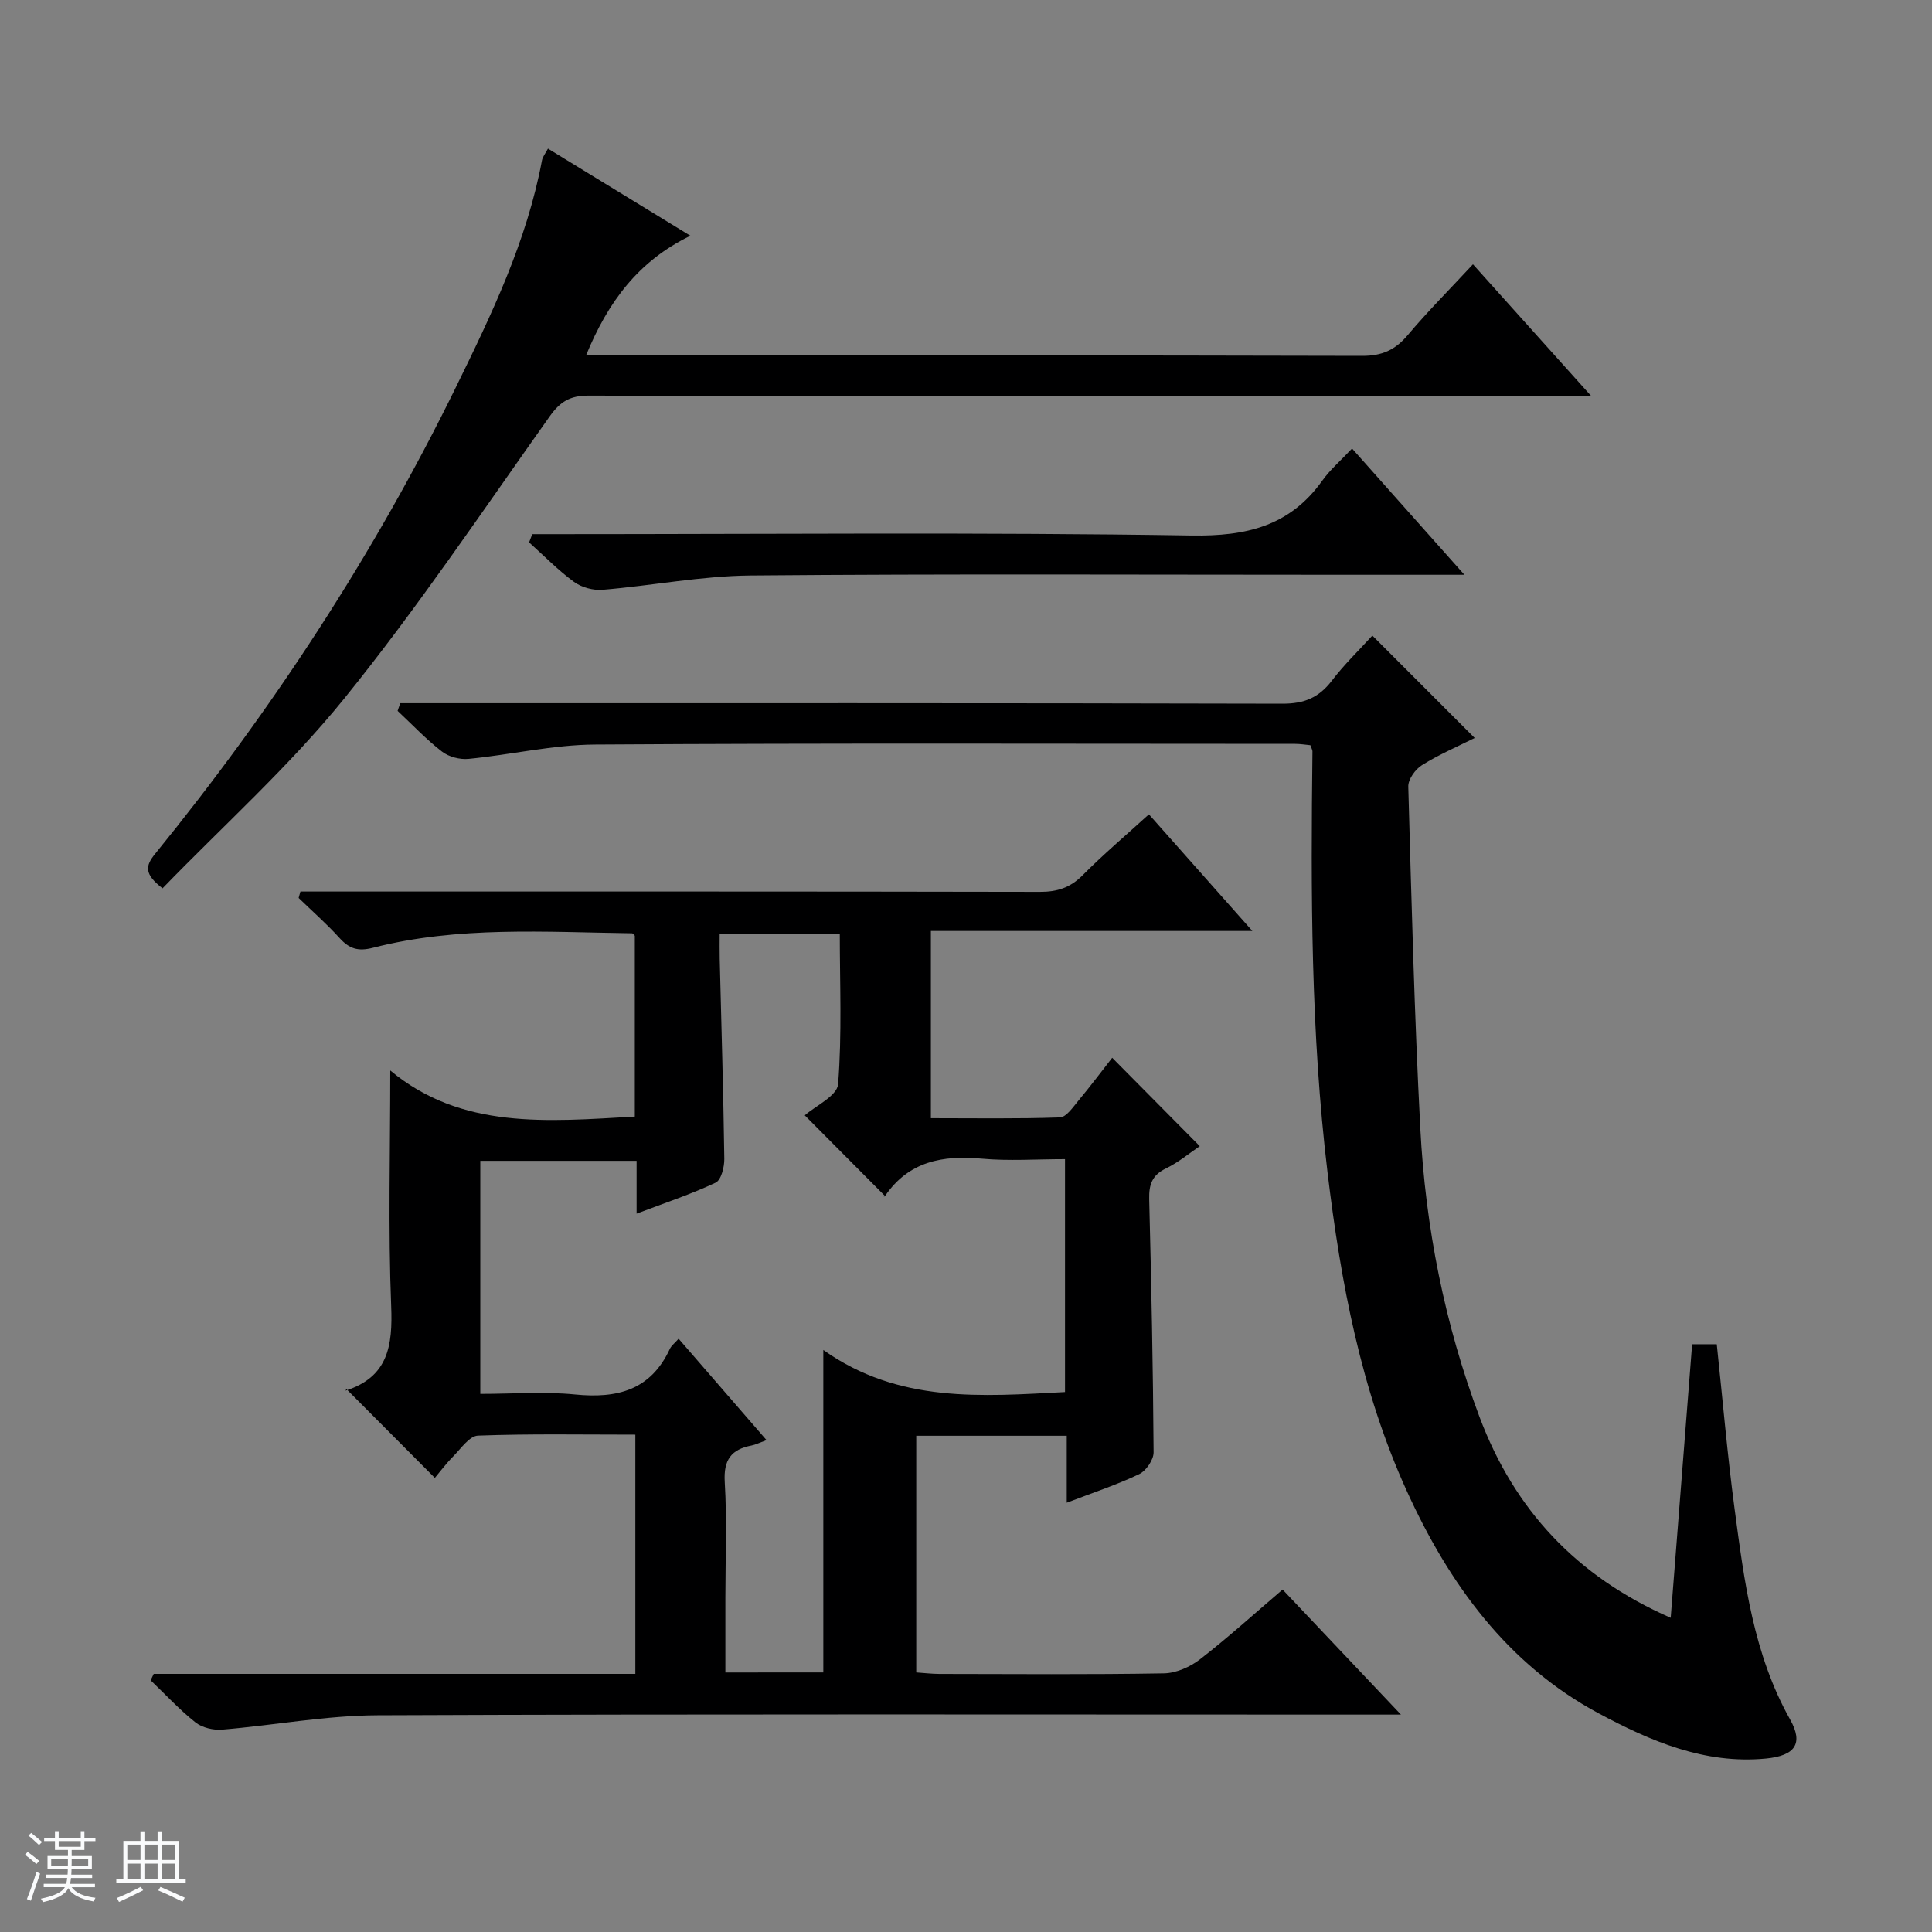 <svg enable-background="new 0 0 400 400" viewBox="0 0 400 400" xmlns="http://www.w3.org/2000/svg"><rect x="0" y="0" width="400" height="400" fill="#808080" stroke="none"/><path d="m5.17 384 .56-.58c.85.61 1.65 1.24 2.4 1.87l-.59.64c-.84-.73-1.63-1.38-2.37-1.93m1.22 9.53-.82-.34c.71-1.76 1.37-3.64 1.98-5.63.24.13.5.25.76.36-.6 1.67-1.24 3.54-1.92 5.61m-.5-13.5.57-.54c.56.44 1.31 1.06 2.26 1.87l-.64.64c-.68-.66-1.41-1.32-2.19-1.97m3.25.46h2.24v-1.36h.77v1.36h4.57v-1.36h.76v1.36h2.28v.69h-2.28v1.84h-2.64v1.26h4.18v2.64h-4.21c0 .45-.02.86-.05 1.21h4.32v.69h-4.38c-.04.34-.1.75-.19 1.22h5.15v.69h-4.82c.87 1.19 2.51 1.92 4.93 2.19-.17.31-.3.57-.37.76-2.77-.49-4.52-1.41-5.26-2.76-.56 1.26-2.3 2.23-5.24 2.9-.12-.24-.26-.48-.43-.72 2.73-.55 4.38-1.34 4.96-2.38h-4.38v-.69h4.65c.1-.38.17-.79.21-1.22h-4.32v-.69h4.4c.03-.34.05-.75.05-1.21h-4.2v-2.64h4.23v-1.26h-2.69v-1.84h-2.24zm1.46 4.46v1.29h3.45c.01-.4.02-.57.01-.53v-.32-.45h-3.46zm1.55-2.59h4.57v-1.19h-4.57zm6.11 2.59h-3.42v.77c-.01.19-.01.37-.02.53h3.44z" fill="#fafbfc"/><path d="m32.63 379.16h.82v1.98h3.54v7.89h1.46v.78h-14.37v-.78h1.46v-7.89h3.54v-1.98h.82v1.98h2.73zm-3.49 11.48.5.73c-1.61.82-3.28 1.63-5 2.41-.13-.27-.28-.55-.44-.82 1.75-.72 3.4-1.49 4.94-2.32m-2.78-5.55h2.73v-3.18h-2.73zm0 3.95h2.73v-3.2h-2.73zm3.54-3.95h2.73v-3.18h-2.73zm0 3.95h2.73v-3.2h-2.73zm7.89 4.68c-1.84-.92-3.51-1.7-5.02-2.32l.45-.73c1.89.8 3.57 1.55 5.04 2.23zm-1.62-11.81h-2.73v3.18h2.73zm-2.73 7.13h2.73v-3.2h-2.73v3.19z" fill="#fafbfc"/><g fill="#000001"><path d="m192.73 192.75v38.76c8.9 0 17.81.15 26.71-.16 1.34-.05 2.75-2.17 3.88-3.53 2.43-2.91 4.7-5.95 6.95-8.82 6.07 6.12 11.91 12.02 18.13 18.3-2.14 1.44-4.41 3.36-7 4.61-2.89 1.39-3.54 3.37-3.47 6.35.44 17.48.8 34.95.91 52.43.01 1.55-1.56 3.84-3 4.52-4.61 2.2-9.51 3.81-14.98 5.91 0-4.87 0-9.24 0-13.86-10.67 0-20.75 0-31.16 0v49c1.6.11 3.19.3 4.77.31 15.5.02 31 .15 46.5-.12 2.53-.04 5.42-1.32 7.47-2.9 5.78-4.48 11.21-9.41 17.11-14.45 7.91 8.36 15.74 16.63 24.5 25.89-2.92 0-4.64 0-6.37 0-68.5 0-137-.14-205.5.14-10.73.04-21.44 2.08-32.18 2.97-1.81.15-4.12-.39-5.51-1.48-3.32-2.63-6.23-5.79-9.3-8.73.21-.44.43-.89.64-1.33h99.71c0-16.81 0-32.9 0-49.53-11.02 0-21.81-.2-32.57.2-1.76.06-3.52 2.66-5.1 4.26-1.51 1.52-2.8 3.26-3.84 4.49-6.09-6.11-12.03-12.08-18.32-18.4-.34.83-.29.38-.11.32 8.76-2.83 9.72-9.26 9.39-17.48-.64-15.94-.19-31.91-.19-48.79 14.75 12.29 32.56 10.56 50.63 9.55 0-12.5 0-24.91 0-37.44-.11-.1-.35-.51-.59-.51-17.95-.24-35.98-1.53-53.63 3-3.08.79-4.89.21-6.9-2.01-2.65-2.93-5.64-5.55-8.48-8.31.12-.44.24-.89.37-1.33h5.61c49.17 0 98.33-.03 147.5.07 3.6.01 6.29-.87 8.86-3.46 4.21-4.25 8.8-8.13 13.7-12.59 6.98 7.87 13.89 15.66 21.42 24.15-22.56 0-44.4 0-66.56 0zm-22.27 153.51c0-22.05 0-43.77 0-66.76 15.63 11.09 32.86 9.6 50.04 8.71 0-16.3 0-32.06 0-48.22-5.96 0-11.63.41-17.22-.1-8.1-.74-15.12.52-20.04 7.72-.13.2-.58.18 0 .02-5.79-5.83-11.26-11.32-16.62-16.71 2.16-1.92 6.71-4.02 6.9-6.46.82-10.36.35-20.81.35-31.16-8.64 0-16.57 0-24.87 0 0 1.92-.03 3.56.01 5.19.34 13.81.76 27.62.95 41.44.02 1.69-.65 4.39-1.8 4.93-5.07 2.39-10.43 4.16-16.36 6.41 0-4.01 0-7.4 0-10.93-11.1 0-21.65 0-32.36 0v48.25c6.7 0 13.21-.51 19.6.12 8.7.87 15.66-.85 19.63-9.41.33-.71 1.06-1.25 1.83-2.13 6.05 6.97 11.95 13.78 18.2 20.99-1.57.58-2.3.96-3.07 1.11-4.23.8-5.86 2.97-5.58 7.57.48 7.97.13 15.99.13 23.99v15.44c7.31-.01 13.89-.01 20.28-.01z"/><path d="m82.87 145.59h5.75c58.98 0 117.95-.05 176.93.1 4.46.01 7.5-1.25 10.17-4.73 2.61-3.42 5.75-6.44 8.41-9.37 7.05 7.06 13.97 13.98 21.19 21.2-3.45 1.73-7.35 3.4-10.91 5.62-1.38.85-2.88 2.95-2.84 4.44.66 23.59 1.26 47.2 2.49 70.77 1.07 20.48 5.03 40.49 12.26 59.75 7.19 19.14 20 33 39.58 41.58 1.5-19.13 2.96-37.73 4.44-56.64h5.1c1.22 11.47 2.19 22.87 3.7 34.19 2 14.95 3.87 29.95 11.48 43.5 2.81 5 1.04 7.5-4.99 8.09-12.7 1.23-23.97-3.64-34.63-9.35-18.97-10.17-31.02-26.9-39.72-46.01-9.52-20.9-13.69-43.26-16.42-65.93-3.49-29-3.48-58.11-3.13-87.24 0-.3-.2-.6-.43-1.27-.96-.09-2.06-.28-3.17-.28-48.31-.01-96.63-.17-144.94.14-8.73.05-17.43 2.12-26.18 2.97-1.8.18-4.09-.42-5.5-1.51-3.28-2.53-6.15-5.59-9.19-8.43.17-.53.36-1.06.55-1.59z"/><path d="m33.65 183.92c-3.83-2.96-3.57-4.63-1.55-7.12 24.33-29.93 45.34-62.03 62.32-96.69 7.38-15.06 14.66-30.21 17.79-46.91.14-.75.71-1.42 1.24-2.43 9.68 5.92 19.16 11.72 29.49 18.04-10.74 5.21-17.05 13.64-21.61 24.78h5.75c51.66 0 103.31-.05 154.97.09 4.07.01 6.82-1.22 9.39-4.28 4.16-4.94 8.74-9.53 13.52-14.68 8.07 8.99 15.89 17.71 24.49 27.28-2.67 0-4.41 0-6.15 0-67.15 0-134.31.04-201.46-.09-3.8-.01-5.85 1.23-8.02 4.28-13.96 19.66-27.43 39.74-42.57 58.46-11.35 14.02-24.95 26.21-37.6 39.27z"/><path d="m303.19 119c-9.21 0-17.03 0-24.85 0-40.97 0-81.95-.21-122.91.15-10.23.09-20.43 2.11-30.67 2.96-1.94.16-4.35-.49-5.91-1.63-3.32-2.43-6.23-5.43-9.31-8.19.22-.57.44-1.13.66-1.7h5.56c43.64 0 87.28-.41 130.91.28 11.39.18 20.35-1.93 27.1-11.36 1.62-2.27 3.8-4.14 6.16-6.65 7.76 8.73 15.09 16.96 23.26 26.14z"/></g></svg>